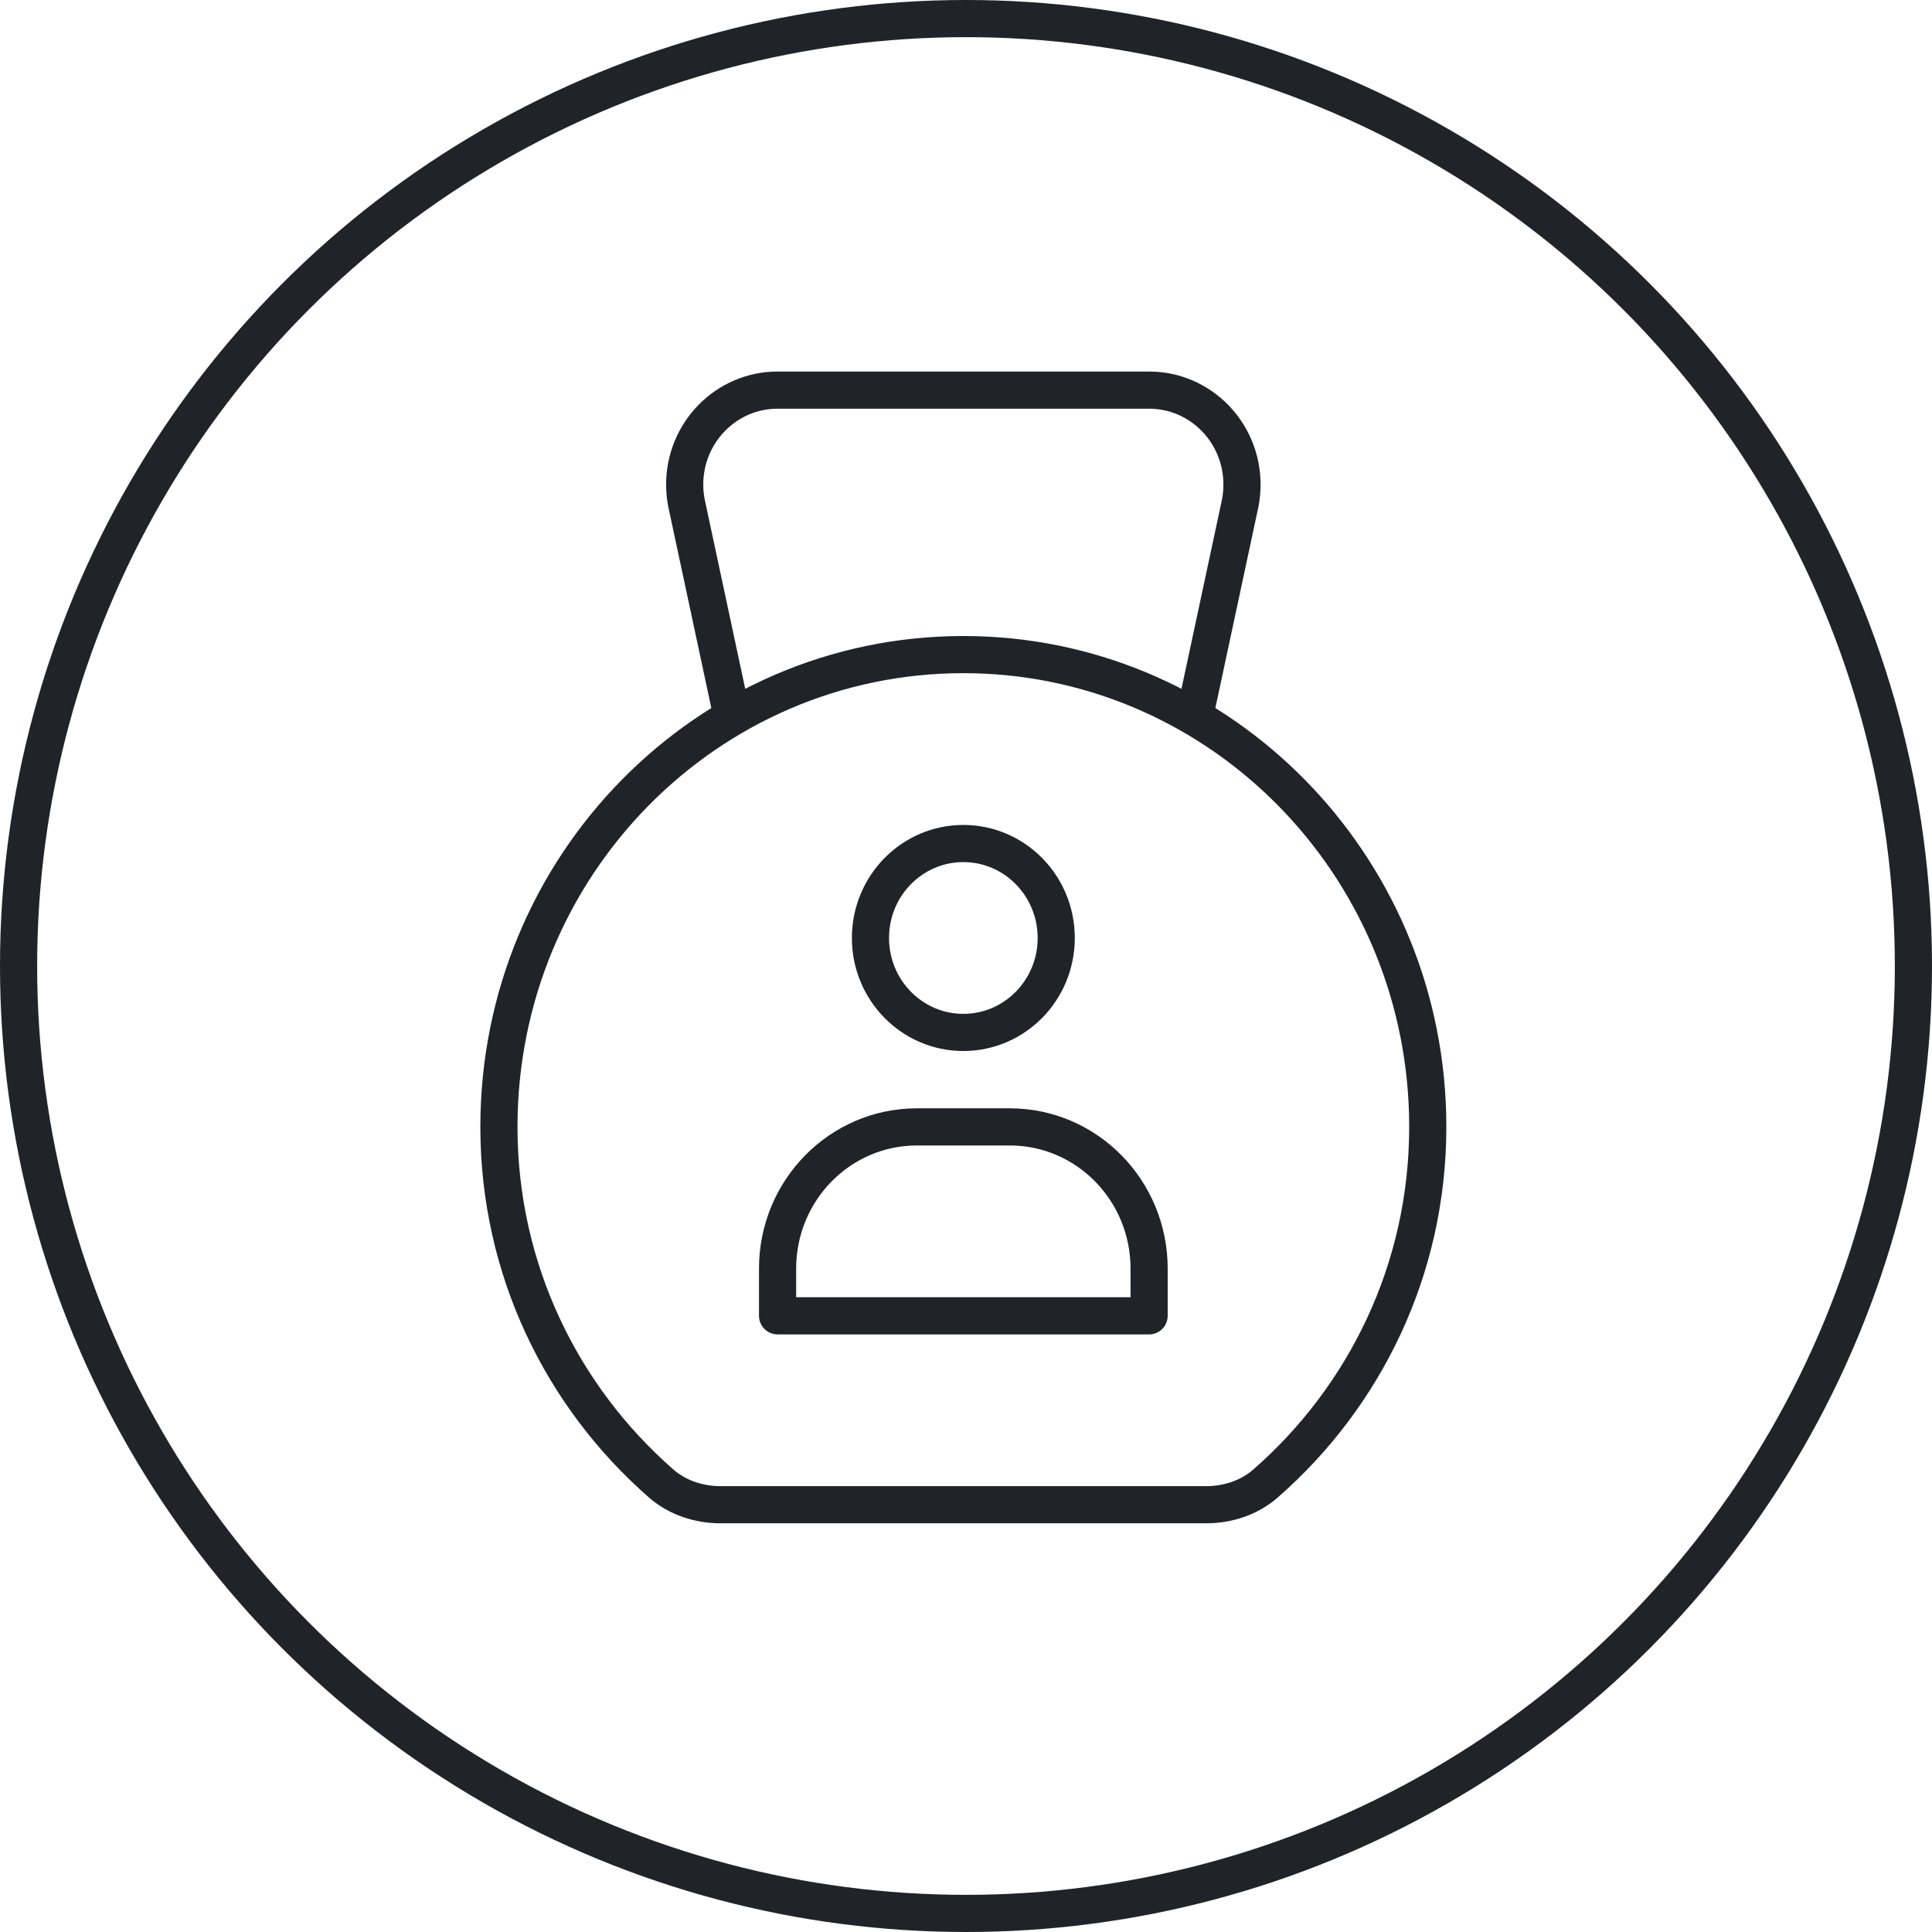 <svg width="104" height="104" viewBox="0 0 104 104" fill="none" xmlns="http://www.w3.org/2000/svg">
<circle cx="52" cy="52" r="51" stroke="#202428" stroke-width="2"/>
<path d="M64.296 38.602L66.76 27.087C66.824 26.763 66.857 26.428 66.857 26.085C66.857 23.277 64.619 21 61.857 21H41.857C39.096 21 36.857 23.277 36.857 26.085C36.857 26.428 36.891 26.763 36.955 27.087L39.419 38.602M56.857 50.492C56.857 53.3 54.619 55.576 51.857 55.576C49.096 55.576 46.857 53.3 46.857 50.492C46.857 47.683 49.096 45.407 51.857 45.407C54.619 45.407 56.857 47.683 56.857 50.492ZM54.357 60.661H49.357C45.215 60.661 41.857 64.076 41.857 68.288V70.831H61.857V68.288C61.857 64.076 58.499 60.661 54.357 60.661ZM76.825 59.353C76.156 45.92 65.233 35.237 51.857 35.237C38.05 35.237 26.857 46.62 26.857 60.661C26.857 68.361 30.269 75.205 35.592 79.858C36.473 80.628 37.63 81 38.79 81H64.924C66.085 81 67.242 80.628 68.122 79.858C73.446 75.205 76.857 68.361 76.857 60.661C76.857 60.222 76.847 59.786 76.825 59.353Z" stroke="#202428" stroke-width="2" stroke-miterlimit="10" stroke-linecap="round" stroke-linejoin="round"/>
</svg>

